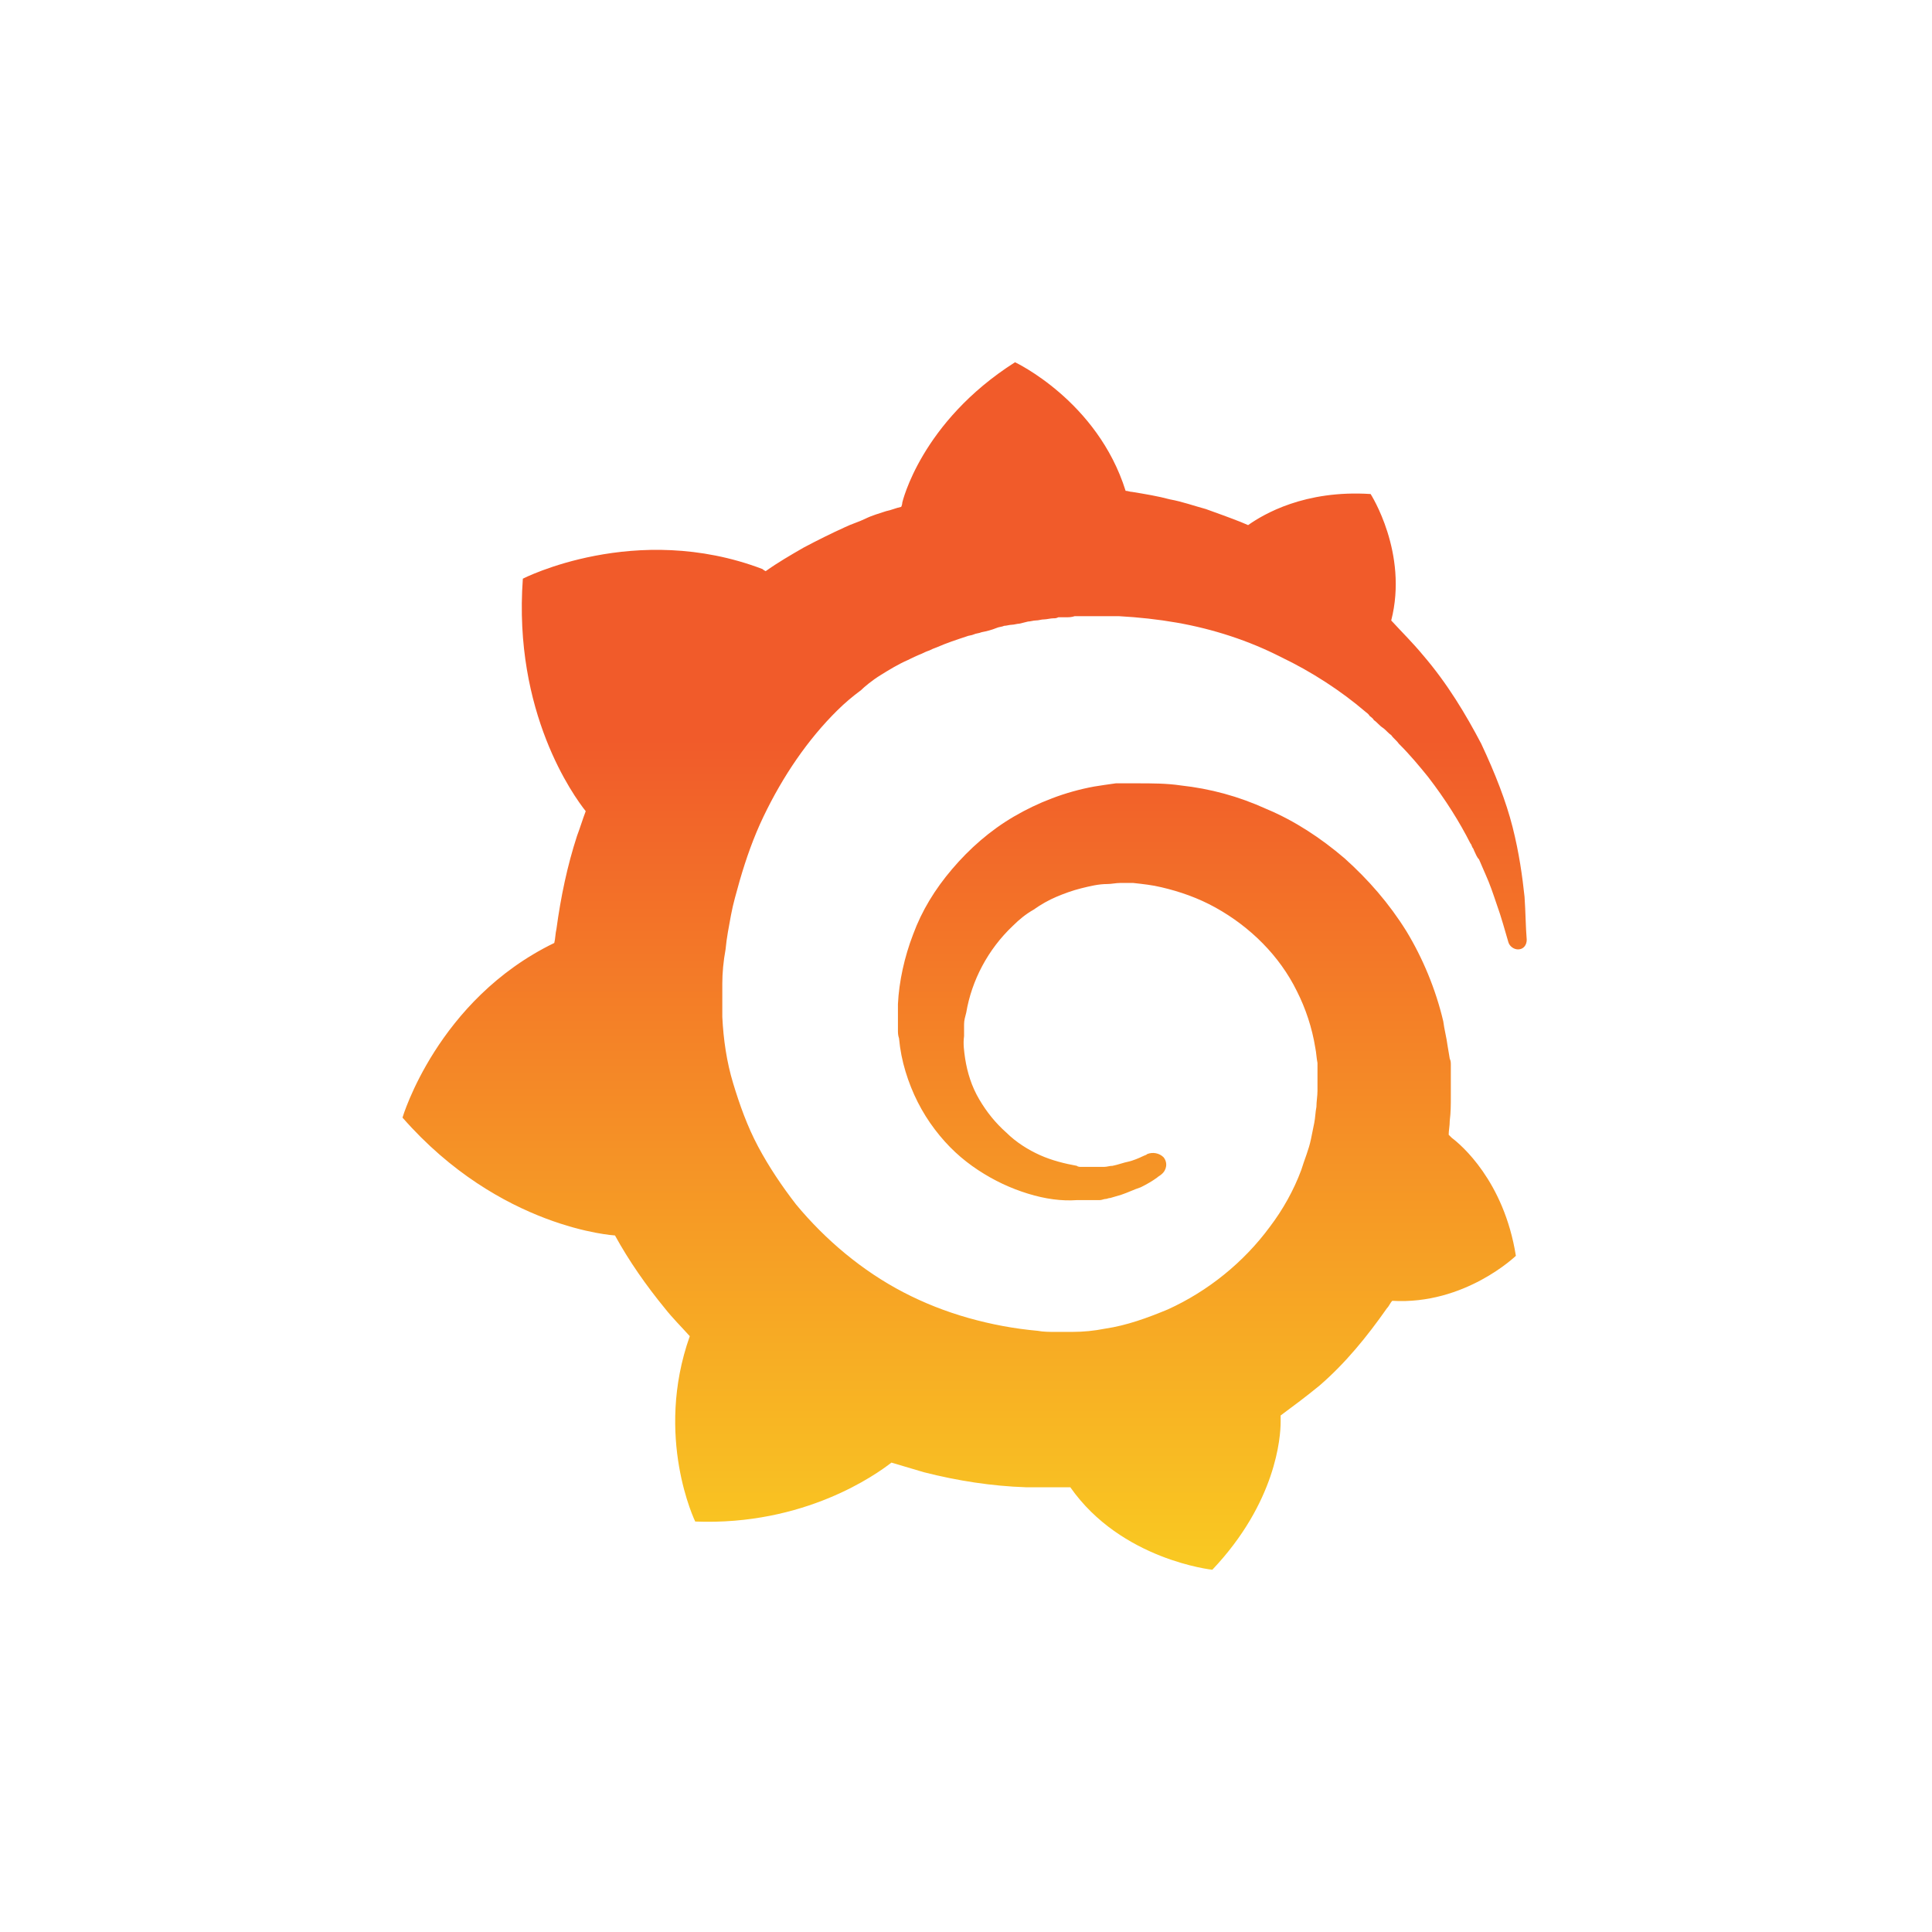 <svg width="96" height="96" viewBox="0 0 96 96" fill="none" xmlns="http://www.w3.org/2000/svg">
<path d="M75.754 44.566C75.647 43.555 75.485 42.383 75.162 41.106C74.839 39.828 74.3 38.444 73.6 36.953C72.845 35.516 71.93 33.972 70.691 32.534C70.206 31.948 69.667 31.416 69.129 30.831C69.99 27.477 68.105 24.548 68.105 24.548C64.819 24.335 62.772 25.56 62.018 26.092C61.91 26.039 61.748 25.986 61.641 25.933C61.102 25.72 60.509 25.507 59.917 25.294C59.324 25.134 58.732 24.921 58.139 24.815C57.547 24.655 56.9 24.548 56.254 24.442C56.146 24.442 56.038 24.389 55.931 24.389C54.53 19.917 50.436 18 50.436 18C45.749 20.981 44.834 24.974 44.834 24.974C44.834 24.974 44.834 25.081 44.78 25.187C44.51 25.241 44.295 25.347 44.026 25.4C43.702 25.507 43.325 25.613 43.002 25.773C42.679 25.933 42.302 26.039 41.978 26.199C41.278 26.518 40.632 26.838 39.931 27.21C39.285 27.583 38.639 27.956 38.046 28.381C37.938 28.328 37.885 28.275 37.885 28.275C31.582 25.879 25.98 28.754 25.98 28.754C25.495 35.409 28.511 39.562 29.104 40.307C28.942 40.733 28.834 41.106 28.673 41.532C28.188 43.022 27.865 44.566 27.649 46.163C27.596 46.376 27.596 46.642 27.542 46.855C21.724 49.677 20 55.533 20 55.533C24.848 61.07 30.558 61.389 30.558 61.389C31.259 62.667 32.12 63.892 33.036 65.01C33.413 65.489 33.844 65.915 34.275 66.394C32.498 71.398 34.545 75.604 34.545 75.604C39.985 75.817 43.541 73.262 44.295 72.676C44.834 72.836 45.372 72.996 45.911 73.155C47.581 73.581 49.305 73.847 50.975 73.901C51.406 73.901 51.837 73.901 52.267 73.901H52.483H52.645H52.914H53.183C55.715 77.521 60.24 78 60.24 78C63.418 74.646 63.634 71.398 63.634 70.653C63.634 70.653 63.634 70.653 63.634 70.6C63.634 70.547 63.634 70.493 63.634 70.493C63.634 70.44 63.634 70.387 63.634 70.334C64.28 69.855 64.927 69.375 65.573 68.843C66.866 67.725 67.943 66.394 68.913 65.01C69.021 64.903 69.075 64.744 69.182 64.637C72.791 64.85 75.323 62.401 75.323 62.401C74.731 58.674 72.576 56.864 72.145 56.545C72.145 56.545 72.145 56.545 72.091 56.492L72.037 56.438L71.984 56.385C71.984 56.172 72.037 55.959 72.037 55.693C72.091 55.267 72.091 54.894 72.091 54.468V54.149V53.989V53.936C72.091 53.83 72.091 53.883 72.091 53.83V53.563V53.244C72.091 53.138 72.091 53.031 72.091 52.925C72.091 52.818 72.091 52.712 72.037 52.605L71.984 52.286L71.93 51.966C71.876 51.54 71.768 51.168 71.714 50.742C71.337 49.145 70.691 47.601 69.883 46.27C69.021 44.886 67.997 43.714 66.812 42.65C65.627 41.638 64.334 40.786 62.934 40.2C61.533 39.562 60.132 39.189 58.678 39.029C57.978 38.923 57.223 38.923 56.523 38.923H56.254H56.2H56.092H55.984H55.715C55.607 38.923 55.5 38.923 55.446 38.923C55.069 38.976 54.692 39.029 54.368 39.083C52.914 39.349 51.567 39.881 50.382 40.573C49.197 41.265 48.173 42.17 47.312 43.182C46.45 44.193 45.803 45.258 45.372 46.429C44.941 47.547 44.672 48.772 44.618 49.89C44.618 50.156 44.618 50.476 44.618 50.742C44.618 50.795 44.618 50.901 44.618 50.955V51.168C44.618 51.327 44.618 51.434 44.672 51.594C44.726 52.179 44.834 52.712 44.995 53.244C45.318 54.309 45.803 55.267 46.45 56.119C47.096 56.971 47.796 57.61 48.604 58.142C49.412 58.674 50.221 59.047 51.082 59.313C51.944 59.579 52.752 59.686 53.507 59.633C53.614 59.633 53.722 59.633 53.776 59.633C53.83 59.633 53.883 59.633 53.937 59.633C53.991 59.633 54.045 59.633 54.099 59.633C54.207 59.633 54.261 59.633 54.368 59.633H54.422H54.476C54.53 59.633 54.584 59.633 54.638 59.633C54.745 59.633 54.853 59.579 54.907 59.579C55.015 59.579 55.069 59.526 55.176 59.526C55.338 59.473 55.553 59.42 55.715 59.367C56.038 59.26 56.361 59.1 56.685 58.994C57.008 58.834 57.277 58.674 57.493 58.515C57.547 58.461 57.654 58.408 57.708 58.355C57.978 58.142 58.032 57.769 57.816 57.503C57.6 57.29 57.277 57.237 57.008 57.343C56.954 57.397 56.9 57.397 56.792 57.45C56.577 57.556 56.308 57.663 56.092 57.716C55.823 57.769 55.553 57.876 55.284 57.929C55.123 57.929 55.015 57.982 54.853 57.982C54.799 57.982 54.692 57.982 54.638 57.982C54.584 57.982 54.476 57.982 54.422 57.982C54.368 57.982 54.261 57.982 54.207 57.982C54.099 57.982 54.045 57.982 53.937 57.982H53.884H53.83C53.776 57.982 53.776 57.982 53.722 57.982C53.668 57.982 53.56 57.982 53.507 57.929C52.914 57.822 52.267 57.663 51.675 57.397C51.082 57.13 50.49 56.758 50.005 56.279C49.466 55.8 49.035 55.267 48.658 54.628C48.281 53.989 48.066 53.297 47.958 52.605C47.904 52.233 47.85 51.86 47.904 51.487C47.904 51.381 47.904 51.274 47.904 51.168V51.114V51.061C47.904 51.008 47.904 50.955 47.904 50.901C47.904 50.689 47.958 50.529 48.012 50.316C48.281 48.719 49.089 47.175 50.328 46.004C50.651 45.684 50.975 45.418 51.352 45.205C51.729 44.939 52.106 44.726 52.483 44.566C52.86 44.406 53.291 44.247 53.722 44.14C54.153 44.034 54.584 43.927 55.015 43.927C55.23 43.927 55.446 43.874 55.661 43.874C55.715 43.874 55.769 43.874 55.823 43.874H55.984H56.092H56.146H56.308C56.792 43.927 57.277 43.98 57.708 44.087C58.624 44.3 59.54 44.619 60.402 45.099C62.126 46.057 63.58 47.494 64.442 49.251C64.873 50.103 65.196 51.061 65.358 52.073C65.412 52.339 65.412 52.552 65.465 52.818V52.978V53.138C65.465 53.191 65.465 53.244 65.465 53.297C65.465 53.35 65.465 53.404 65.465 53.457V53.617V53.776C65.465 53.883 65.465 54.096 65.465 54.202C65.465 54.468 65.412 54.735 65.412 55.001C65.358 55.267 65.358 55.533 65.304 55.8C65.25 56.066 65.196 56.332 65.142 56.598C65.034 57.13 64.819 57.61 64.657 58.142C64.28 59.154 63.742 60.112 63.095 60.964C61.802 62.721 60.025 64.158 58.032 65.063C57.008 65.489 55.984 65.862 54.907 66.021C54.368 66.128 53.83 66.181 53.291 66.181H53.183H53.075H52.914H52.645H52.483H52.429C52.16 66.181 51.837 66.181 51.567 66.128C50.382 66.021 49.251 65.808 48.12 65.489C46.988 65.169 45.911 64.744 44.887 64.211C42.84 63.146 41.009 61.602 39.554 59.846C38.854 58.941 38.208 57.982 37.669 56.971C37.13 55.959 36.753 54.894 36.43 53.83C36.107 52.765 35.945 51.647 35.891 50.529V50.316V50.263V50.209V50.103V49.943V49.89V49.837V49.73V49.464V49.411V49.304C35.891 49.145 35.891 49.038 35.891 48.878C35.891 48.346 35.945 47.76 36.053 47.175C36.107 46.589 36.215 46.057 36.322 45.471C36.43 44.886 36.592 44.353 36.753 43.767C37.076 42.65 37.453 41.585 37.938 40.573C38.908 38.55 40.147 36.74 41.601 35.303C41.978 34.93 42.356 34.611 42.787 34.291C42.948 34.131 43.325 33.812 43.756 33.546C44.187 33.279 44.618 33.013 45.103 32.8C45.318 32.694 45.534 32.587 45.803 32.481C45.911 32.428 46.019 32.374 46.18 32.321C46.288 32.268 46.396 32.215 46.557 32.161C47.042 31.948 47.527 31.789 48.012 31.629C48.12 31.576 48.281 31.576 48.389 31.523C48.497 31.469 48.658 31.469 48.766 31.416C49.035 31.363 49.251 31.31 49.52 31.203C49.628 31.15 49.789 31.15 49.897 31.097C50.005 31.097 50.167 31.044 50.274 31.044C50.382 31.044 50.544 30.99 50.651 30.99L50.867 30.937L51.082 30.884C51.19 30.884 51.352 30.831 51.459 30.831C51.621 30.831 51.729 30.777 51.89 30.777C51.998 30.777 52.214 30.724 52.321 30.724C52.429 30.724 52.483 30.724 52.591 30.671H52.752H52.86H52.968C53.129 30.671 53.237 30.671 53.399 30.618H53.614H53.668H53.776C53.883 30.618 54.045 30.618 54.153 30.618C54.638 30.618 55.123 30.618 55.607 30.618C56.577 30.671 57.547 30.777 58.462 30.937C60.294 31.256 62.072 31.842 63.634 32.641C65.196 33.386 66.65 34.344 67.836 35.356C67.889 35.409 67.997 35.462 68.051 35.569C68.105 35.622 68.213 35.675 68.267 35.782C68.428 35.888 68.536 36.048 68.698 36.154C68.859 36.261 68.967 36.421 69.129 36.527C69.236 36.687 69.398 36.793 69.505 36.953C70.044 37.485 70.529 38.071 70.96 38.603C71.822 39.721 72.522 40.839 73.061 41.904C73.115 41.957 73.115 42.011 73.169 42.117C73.222 42.17 73.222 42.224 73.276 42.33C73.33 42.437 73.384 42.596 73.492 42.703C73.546 42.809 73.6 42.969 73.653 43.075C73.707 43.182 73.761 43.342 73.815 43.448C74.031 43.927 74.192 44.406 74.354 44.886C74.623 45.631 74.785 46.27 74.946 46.802C75 47.015 75.216 47.175 75.431 47.175C75.701 47.175 75.862 46.962 75.862 46.696C75.808 46.057 75.808 45.365 75.754 44.566Z" fill="url(#paint0_linear_1550_88)"/>
<defs>
<linearGradient id="paint0_linear_1550_88" x1="47.931" y1="91.528" x2="47.931" y2="36.771" gradientUnits="userSpaceOnUse">
<stop stop-color="#FCEE1F"/>
<stop offset="1" stop-color="#F15B2A"/>
</linearGradient>
</defs>
</svg>

